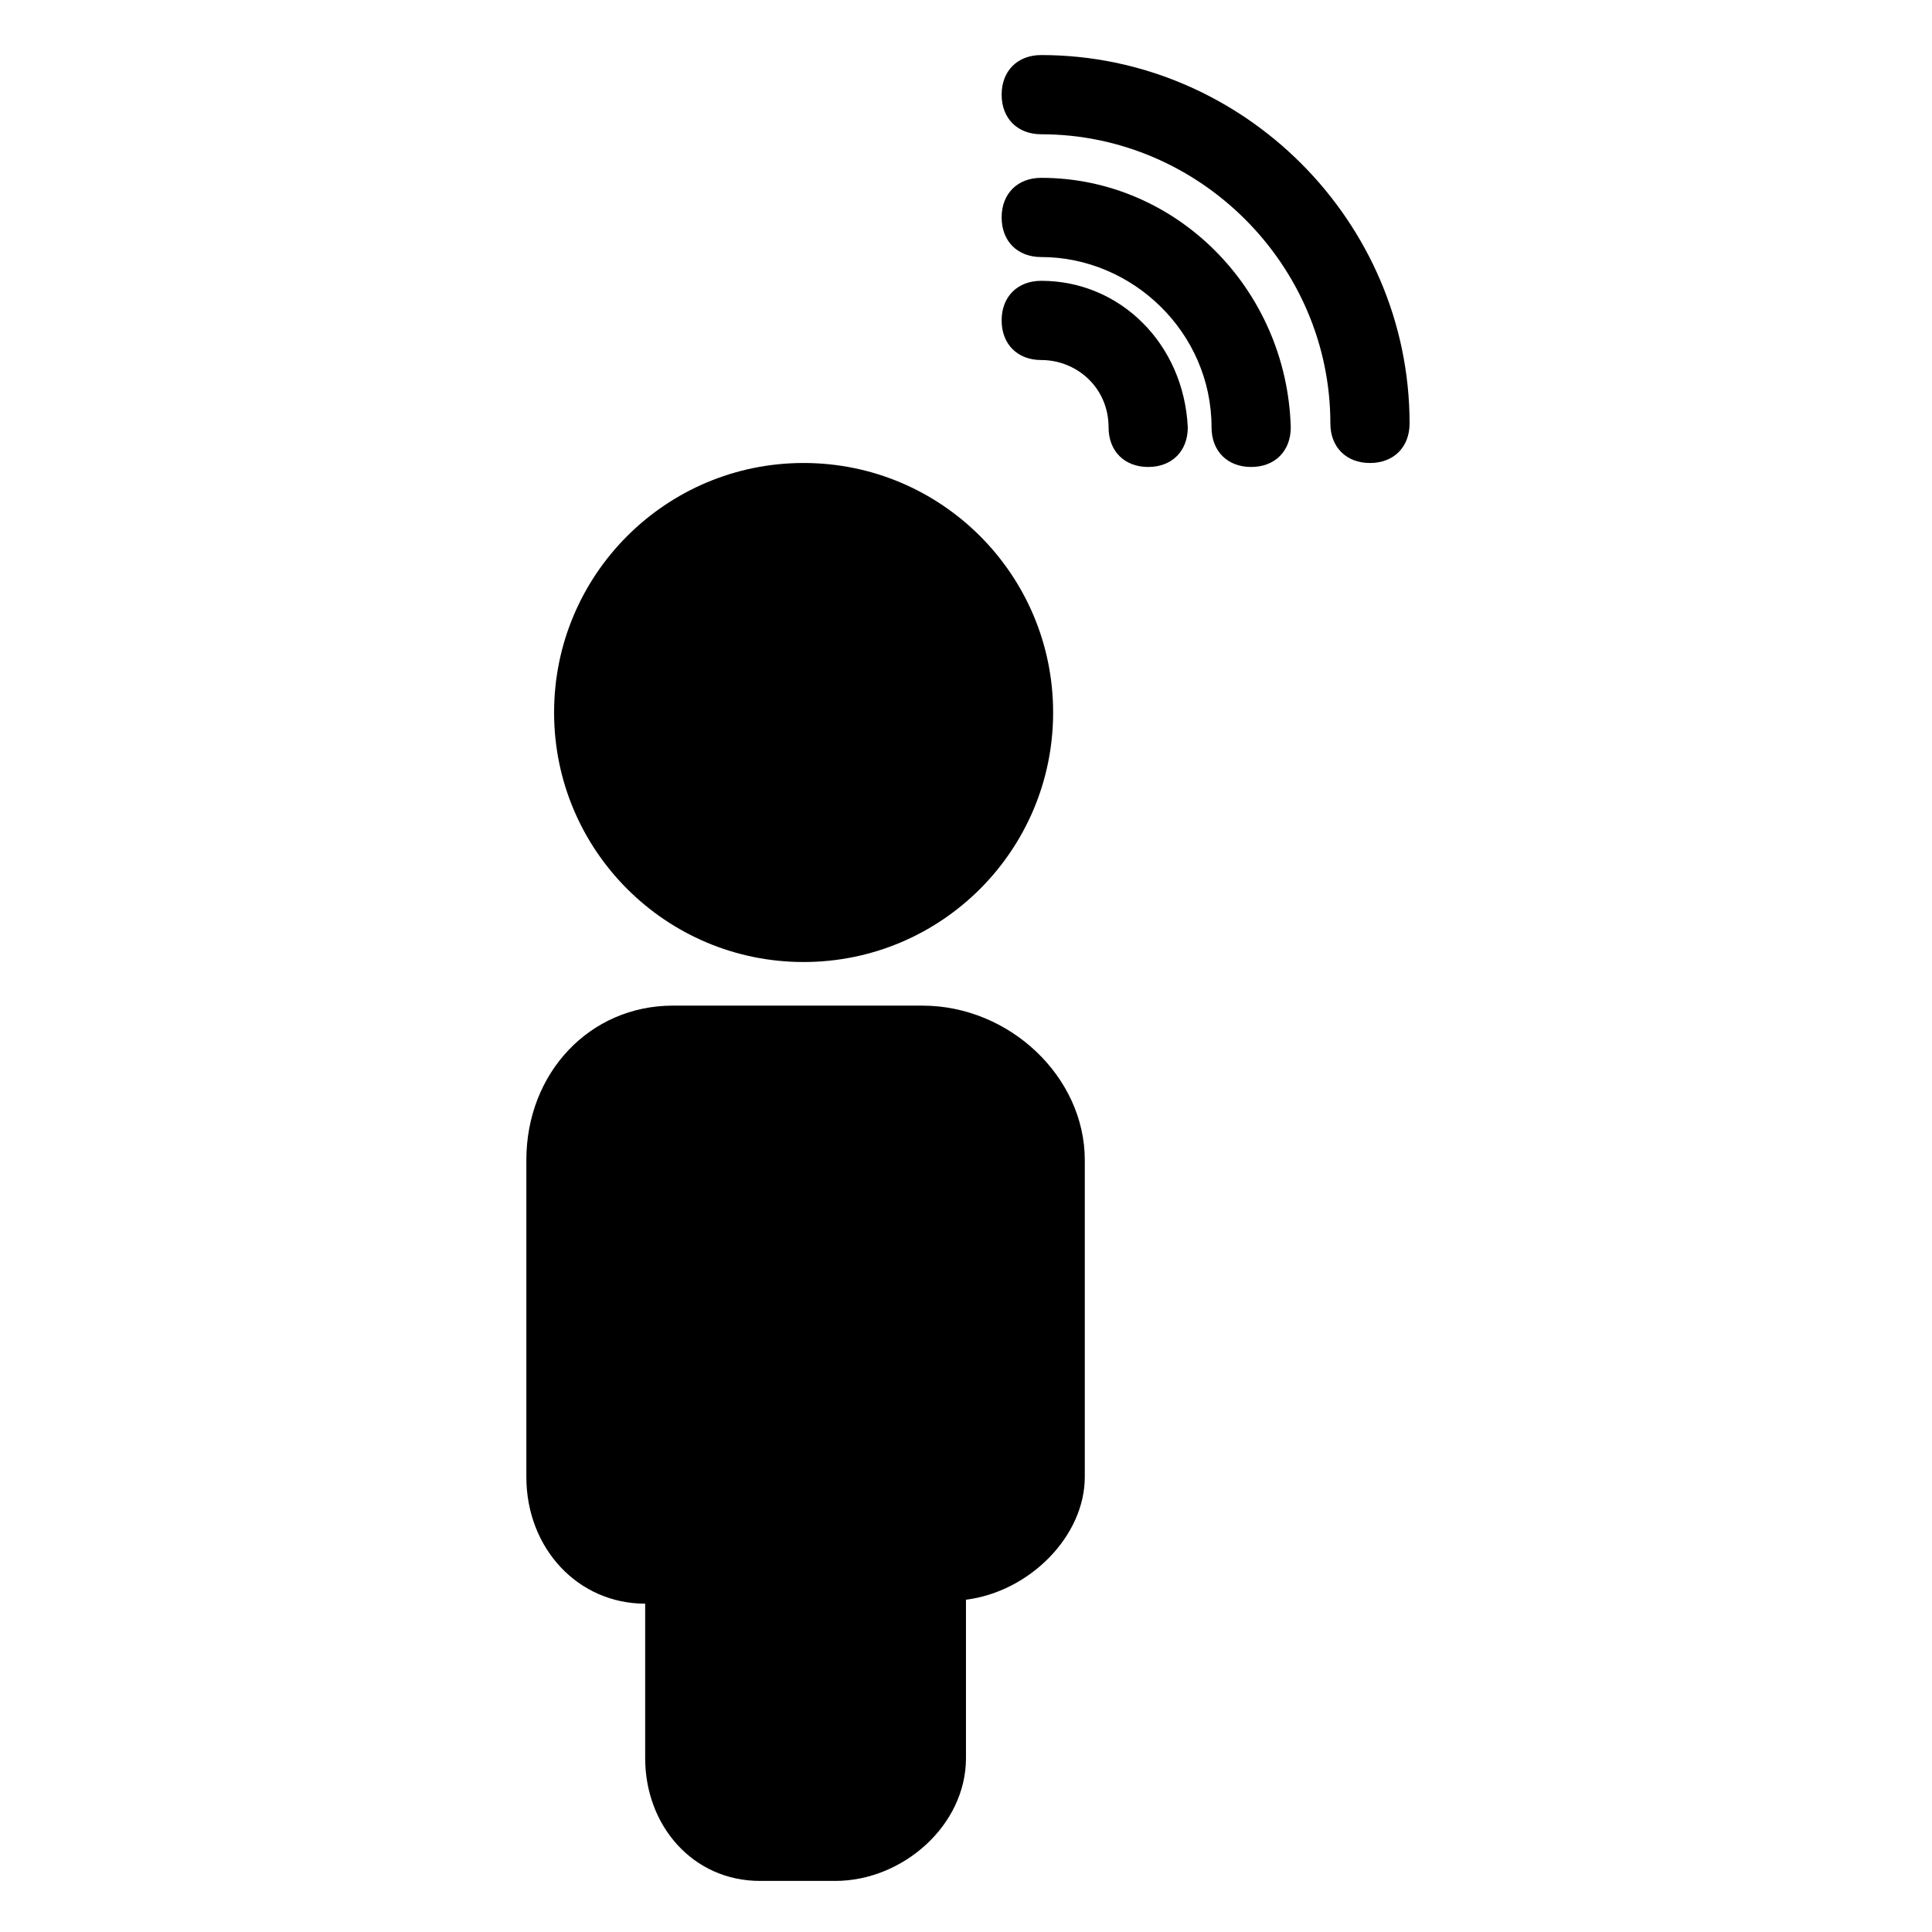 <?xml version="1.0" encoding="UTF-8"?>
<!-- Uploaded to: ICON Repo, www.svgrepo.com, Generator: ICON Repo Mixer Tools -->
<svg fill="#000000" width="800px" height="800px" version="1.1" viewBox="144 144 512 512" xmlns="http://www.w3.org/2000/svg">
 <g>
  <path d="m419.94 191.13c-6.297 0-10.496 4.199-10.496 10.496s4.199 10.496 10.496 10.496c24.141 0 45.133 19.941 45.133 45.133 0 6.297 4.199 10.496 10.496 10.496 6.297 0 10.496-4.199 10.496-10.496-1.051-36.738-30.438-66.125-66.125-66.125z"/>
  <path d="m419.94 218.42c-6.297 0-10.496 4.199-10.496 10.496 0 6.297 4.199 10.496 10.496 10.496 9.445 0 17.844 7.348 17.844 17.844 0 6.297 4.199 10.496 10.496 10.496s10.496-4.199 10.496-10.496c-1.051-22.043-17.844-38.836-38.836-38.836z"/>
  <path d="m419.94 158.59c-6.297 0-10.496 4.199-10.496 10.496 0 6.297 4.199 10.496 10.496 10.496 41.984 0 76.621 34.637 76.621 76.621 0 6.297 4.199 10.496 10.496 10.496s10.496-4.199 10.496-10.496c0-53.531-44.082-97.613-97.613-97.613z"/>
  <path d="m423.09 332.82c0 36.52-29.605 66.125-66.125 66.125-36.52 0-66.125-29.605-66.125-66.125s29.605-66.125 66.125-66.125c36.52 0 66.125 29.605 66.125 66.125"/>
  <path d="m388.45 410.5h-66.125c-22.043 0-38.836 17.844-38.836 40.934v83.969c0 18.895 13.645 33.586 31.488 33.586v40.934c0 17.844 12.594 32.539 30.438 32.539h19.941c17.844 0 34.637-14.695 34.637-32.539v-41.984c16.793-2.098 31.488-16.793 31.488-32.539v-83.969c0.004-22.039-19.941-40.93-43.031-40.93z"/>
 </g>
</svg>
